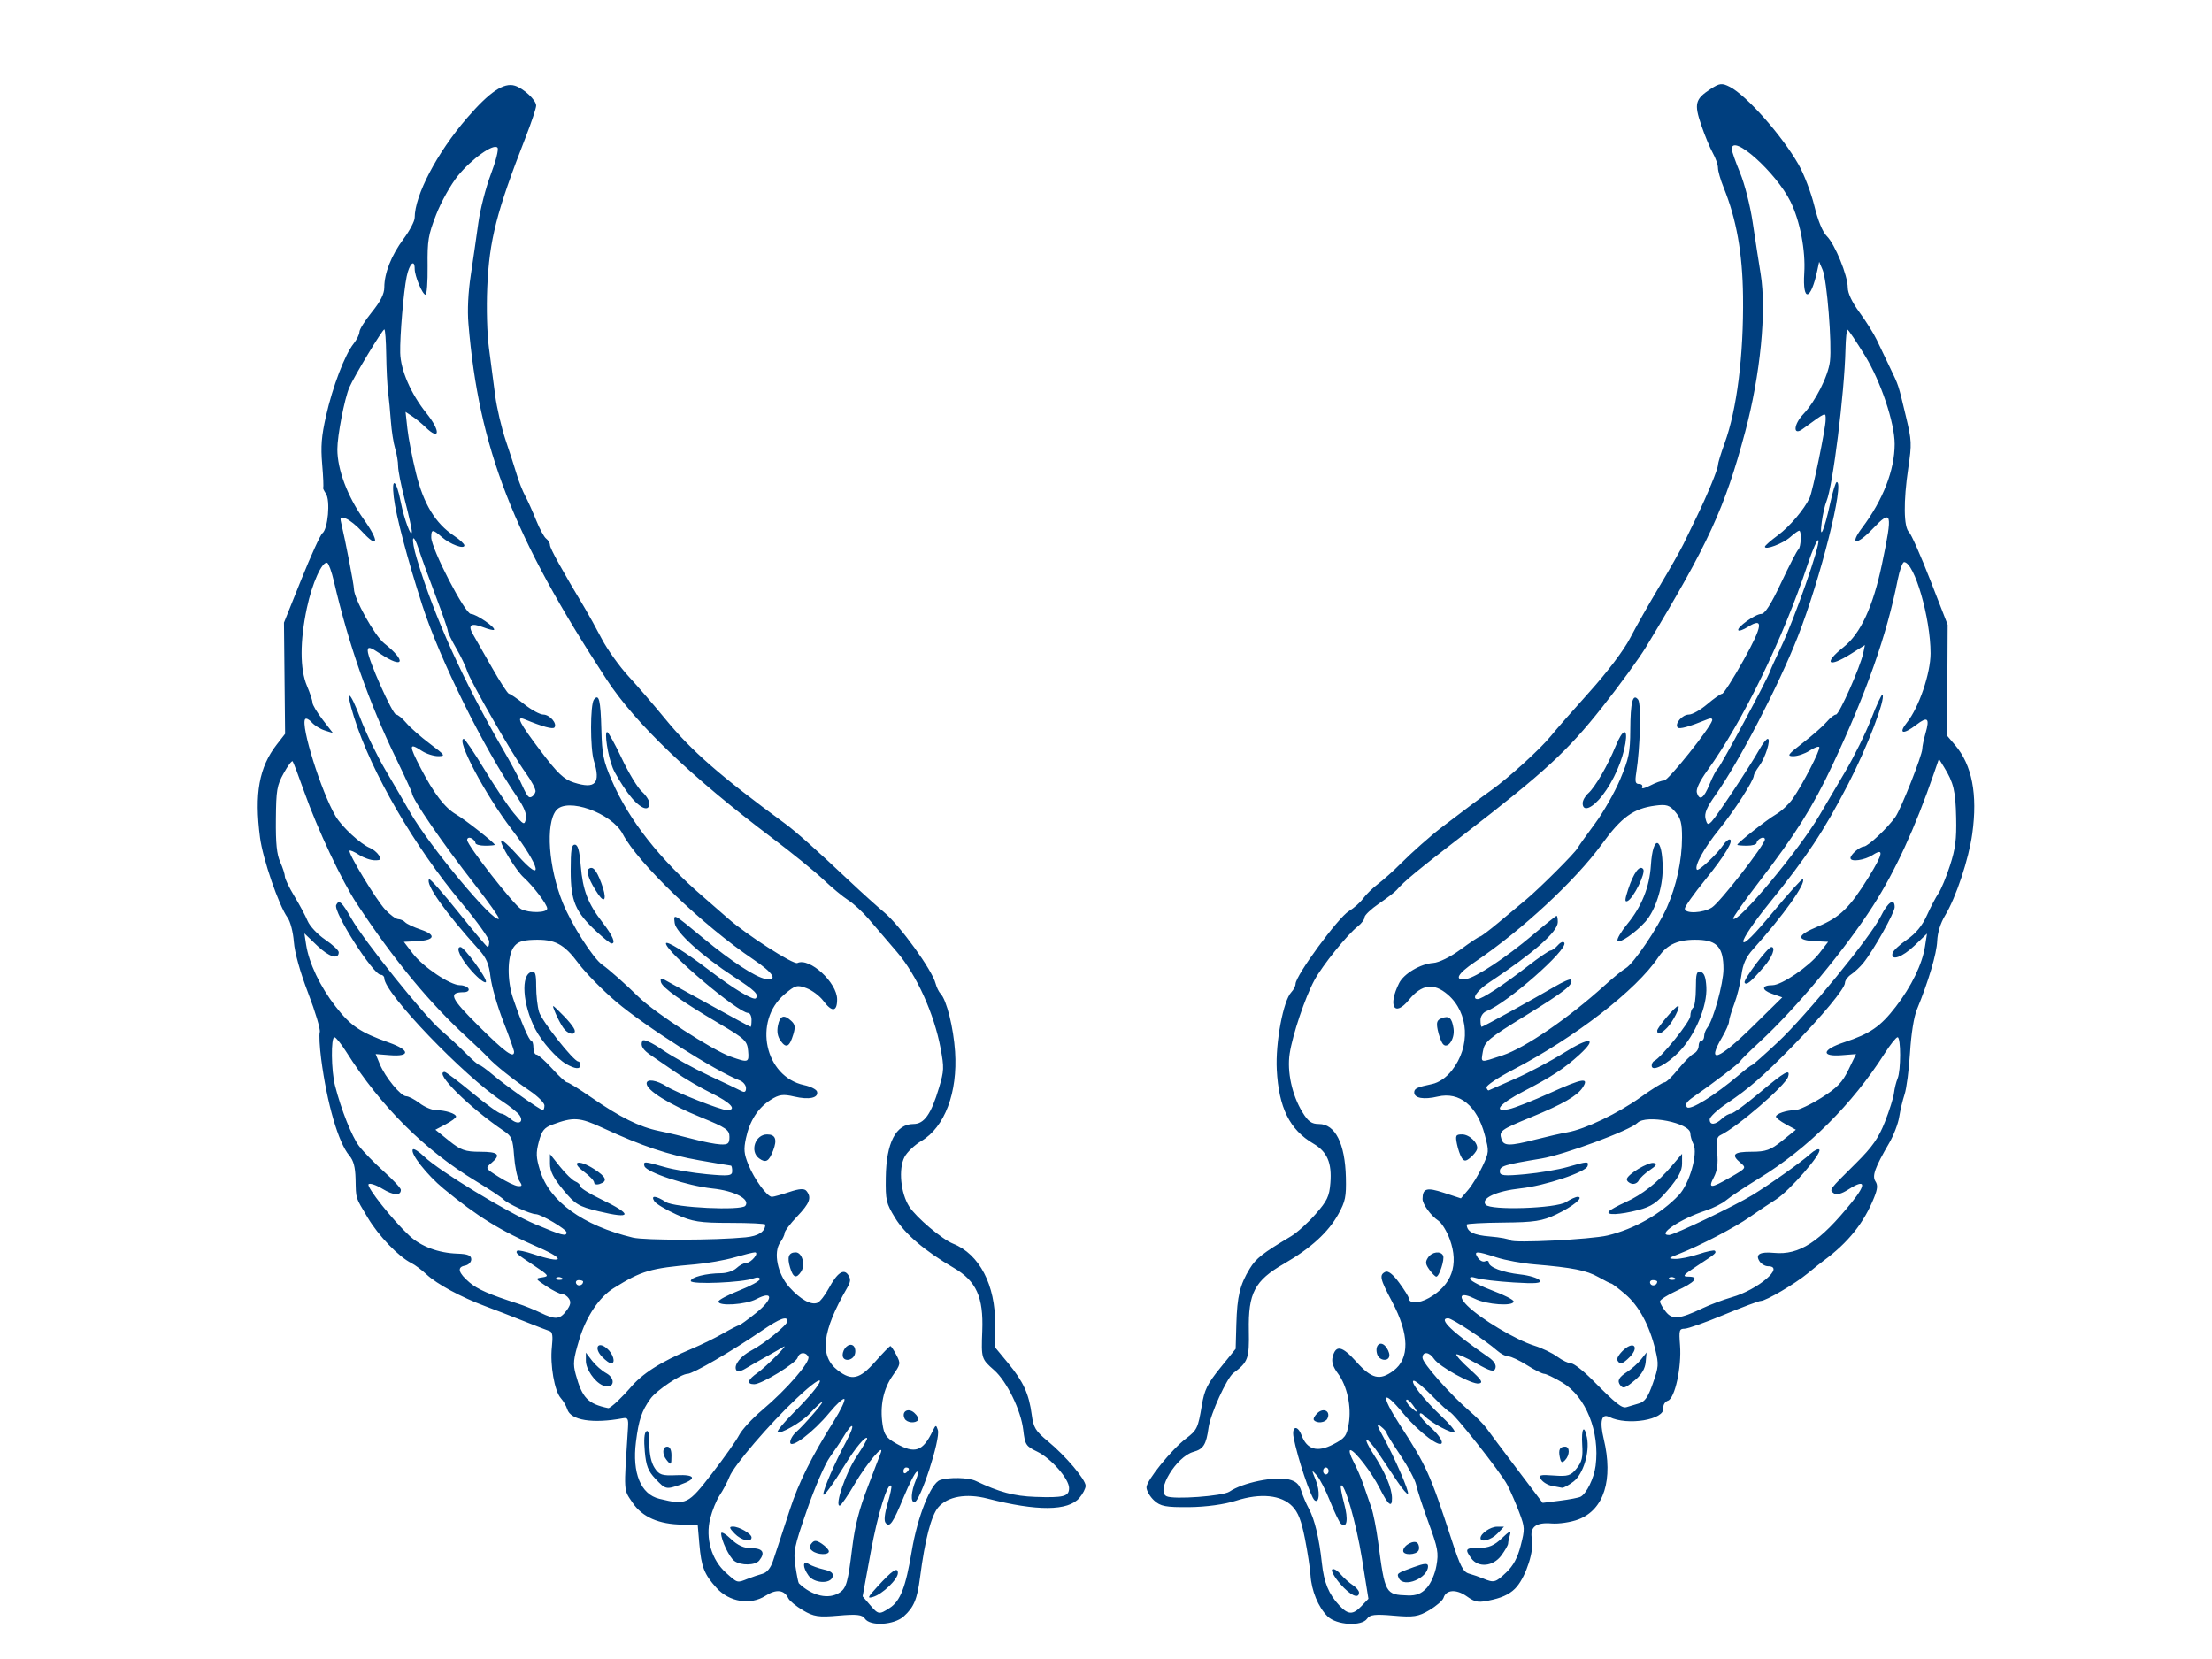 <?xml version="1.0"?><svg width="640" height="480" xmlns="http://www.w3.org/2000/svg">
 <title>AngelWings</title>
 <g>
  <title>Layer 1</title>
  <path fill="#003f7f" id="path2206" d="m250.236,468.315c-0.758,-1.147 -2.357,-1.328 -7.631,-0.86c-5.751,0.51 -7.169,0.298 -10.273,-1.535c-1.981,-1.17 -3.894,-2.737 -4.251,-3.482c-1.191,-2.483 -3.472,-2.734 -6.602,-0.727c-4.36,2.795 -10.456,1.815 -14.165,-2.277c-3.567,-3.936 -4.403,-6.077 -4.972,-12.731l-0.475,-5.547l-4.394,-0.044c-6.856,-0.068 -11.679,-2.191 -14.478,-6.374c-2.622,-3.918 -2.539,-2.529 -1.296,-21.692c0.162,-2.506 -0.073,-2.962 -1.403,-2.714c-8.821,1.646 -15.197,0.618 -16.18,-2.609c-0.286,-0.937 -1.125,-2.382 -1.866,-3.21c-1.822,-2.037 -3.139,-9.593 -2.578,-14.789c0.339,-3.138 0.171,-4.34 -0.643,-4.598c-0.606,-0.193 -3.978,-1.497 -7.493,-2.898c-3.515,-1.402 -8.548,-3.349 -11.185,-4.327c-6.864,-2.546 -13.976,-6.392 -16.922,-9.153c-1.398,-1.31 -3.375,-2.792 -4.394,-3.295c-3.678,-1.815 -9.52,-7.892 -12.644,-13.154c-3.679,-6.196 -3.364,-5.189 -3.515,-11.251c-0.085,-3.408 -0.595,-5.295 -1.817,-6.726c-3.146,-3.683 -6.467,-15.104 -8.139,-27.991c-0.451,-3.479 -0.63,-6.952 -0.396,-7.717c0.234,-0.765 -1.272,-5.824 -3.346,-11.242c-2.36,-6.166 -3.915,-11.729 -4.156,-14.87c-0.219,-2.855 -1.011,-5.886 -1.835,-7.028c-2.523,-3.494 -7.152,-16.961 -7.959,-23.152c-1.653,-12.685 -0.279,-20.317 4.842,-26.899l2.416,-3.105l-0.163,-16.087l-0.163,-16.087l5.044,-12.549c2.774,-6.902 5.51,-12.895 6.08,-13.318c1.6,-1.189 2.338,-9.448 1.022,-11.44c-0.6,-0.908 -0.962,-1.694 -0.806,-1.748c0.157,-0.053 0.031,-3.071 -0.279,-6.707c-0.448,-5.256 -0.219,-8.135 1.116,-14.055c1.909,-8.46 5.423,-17.676 7.95,-20.853c0.942,-1.184 1.712,-2.735 1.712,-3.449c0,-0.713 1.618,-3.292 3.595,-5.731c2.482,-3.061 3.595,-5.263 3.595,-7.113c0,-4.162 2.03,-9.29 5.561,-14.048c1.775,-2.392 3.227,-5.15 3.227,-6.129c0,-6.491 6.458,-18.8 15.14,-28.858c6.529,-7.563 10.652,-10.346 13.852,-9.349c2.548,0.794 6.16,4.169 6.16,5.757c0,0.748 -1.382,4.896 -3.071,9.217c-8.39,21.465 -10.497,29.715 -11.082,43.377c-0.262,6.113 -0.058,13.375 0.493,17.568c0.517,3.931 1.324,10.084 1.795,13.673c0.471,3.589 1.847,9.462 3.059,13.051c1.212,3.589 2.673,8.106 3.247,10.039c0.574,1.932 1.653,4.643 2.398,6.023c0.745,1.38 2.167,4.543 3.16,7.027c0.993,2.485 2.299,4.879 2.9,5.32c0.602,0.441 1.094,1.285 1.094,1.875c0,0.926 3.545,7.332 10.189,18.413c0.99,1.651 3.147,5.566 4.793,8.698c1.646,3.133 5.15,8.034 7.787,10.892c2.636,2.858 7.4,8.385 10.587,12.281c7.537,9.217 15.984,16.597 34.635,30.259c3.18,2.33 8.987,7.505 18.69,16.656c3.515,3.315 8.009,7.371 9.987,9.012c4.567,3.791 13.906,16.708 14.901,20.608c0.281,1.102 0.946,2.458 1.478,3.012c1.71,1.781 3.702,9.77 4.164,16.705c0.791,11.849 -2.995,21.864 -9.779,25.871c-1.941,1.147 -4.125,3.226 -4.852,4.622c-1.796,3.446 -1.123,10.479 1.374,14.352c2.047,3.175 9.472,9.452 12.703,10.74c7.601,3.029 12.255,11.965 12.141,23.306l-0.067,6.613l3.826,4.634c4.414,5.346 6.036,8.886 6.833,14.912c0.497,3.755 1.086,4.723 4.688,7.697c5.126,4.233 10.91,11.067 10.91,12.889c0,0.755 -0.809,2.321 -1.797,3.482c-3.268,3.838 -12.209,3.906 -26.614,0.204c-6.132,-1.576 -11.528,-0.621 -14.222,2.516c-2.049,2.386 -3.864,9.356 -5.27,20.238c-0.827,6.398 -1.794,8.71 -4.747,11.352c-2.808,2.512 -9.726,2.898 -11.226,0.626zm7.18,-3.083c3.087,-2.006 4.641,-6.015 6.384,-16.465c1.664,-9.976 5.512,-19.636 8.181,-20.535c2.641,-0.889 8.238,-0.755 10.337,0.248c6.767,3.235 11.083,4.393 17.189,4.61c8.255,0.294 9.811,-0.109 9.811,-2.545c0,-2.67 -5.209,-8.616 -9.242,-10.552c-3.247,-1.559 -3.506,-1.964 -4.018,-6.314c-0.663,-5.632 -4.773,-14.049 -8.427,-17.258c-3.708,-3.257 -3.734,-3.345 -3.429,-11.362c0.373,-9.785 -1.721,-14.415 -8.237,-18.217c-8.349,-4.871 -14.143,-9.806 -16.977,-14.459c-2.622,-4.304 -2.791,-5.035 -2.702,-11.703c0.133,-10.047 2.936,-15.475 7.989,-15.475c3.128,0 5.133,-2.84 7.414,-10.501c1.462,-4.911 1.497,-5.774 0.46,-11.361c-1.86,-10.017 -6.961,-21.297 -12.605,-27.873c-2.723,-3.173 -6.389,-7.453 -8.146,-9.512c-1.758,-2.059 -4.454,-4.544 -5.992,-5.523c-1.538,-0.979 -4.773,-3.66 -7.19,-5.958c-2.417,-2.298 -9.067,-7.701 -14.78,-12.009c-23.422,-17.66 -39.634,-33.175 -47.934,-45.873c-27.061,-41.399 -36.965,-66.907 -39.968,-102.938c-0.328,-3.933 -0.083,-9.032 0.676,-14.054c0.655,-4.335 1.637,-11.123 2.183,-15.085c0.546,-3.962 2.17,-10.287 3.609,-14.055c1.439,-3.768 2.316,-7.241 1.95,-7.718c-1.054,-1.371 -7.519,3.218 -11.527,8.184c-2.01,2.491 -4.812,7.51 -6.226,11.155c-2.301,5.93 -2.561,7.495 -2.479,14.908c0.05,4.555 -0.222,8.282 -0.605,8.282c-0.874,0 -3.135,-5.393 -3.135,-7.479c0,-2.994 -1.543,-1.522 -2.316,2.209c-0.894,4.318 -1.991,17.26 -1.872,22.091c0.123,5.026 3.1,11.875 7.583,17.447c4.173,5.187 3.957,8.174 -0.292,4.031c-1.048,-1.022 -2.769,-2.43 -3.824,-3.129l-1.919,-1.27l0.532,4.882c0.293,2.685 1.421,8.497 2.506,12.917c2.17,8.834 5.604,14.474 10.991,18.051c1.644,1.092 2.989,2.343 2.989,2.78c0,1.214 -4.13,-0.309 -6.514,-2.402c-2.662,-2.337 -3.072,-2.329 -3.072,0.061c0,3.301 9.774,22.171 11.483,22.171c1.51,0 7.227,3.929 6.693,4.599c-0.155,0.195 -1.612,-0.158 -3.237,-0.785c-3.449,-1.33 -4.426,-0.627 -2.868,2.067c0.611,1.056 3.064,5.36 5.451,9.564c2.387,4.204 4.622,7.644 4.965,7.644c0.343,0 2.325,1.355 4.404,3.012c2.079,1.656 4.564,3.012 5.522,3.012c1.864,0 4.12,2.613 3.226,3.737c-0.465,0.584 -3.435,-0.235 -8.677,-2.392c-2.525,-1.039 -1.457,1.055 4.678,9.172c4.944,6.54 6.715,8.218 9.669,9.161c6.199,1.978 7.778,0.244 5.748,-6.311c-1.101,-3.555 -1.086,-16.323 0.021,-17.714c1.442,-1.812 1.918,0.106 2.141,8.616c0.19,7.283 0.554,9.065 3.024,14.805c4.909,11.409 13.929,22.885 26.447,33.652c2.197,1.89 5.432,4.709 7.19,6.265c5.305,4.696 18.91,13.438 20.054,12.887c3.496,-1.686 11.502,5.641 11.502,10.526c0,3.637 -1.477,3.784 -4.007,0.4c-1.039,-1.39 -3.225,-3.029 -4.857,-3.644c-2.709,-1.02 -3.264,-0.865 -6.367,1.774c-9.16,7.79 -5.702,23.835 5.662,26.273c1.898,0.407 3.589,1.261 3.758,1.896c0.483,1.82 -2.317,2.424 -6.588,1.421c-3.248,-0.763 -4.428,-0.596 -6.87,0.97c-3.656,2.344 -6.039,6.056 -7.117,11.089c-0.689,3.214 -0.569,4.498 0.716,7.662c1.717,4.23 5.436,9.303 6.806,9.284c0.489,-0.006 2.746,-0.633 5.015,-1.392c2.969,-0.993 4.368,-1.075 4.993,-0.289c1.534,1.928 0.946,3.52 -2.727,7.377c-1.977,2.077 -3.595,4.21 -3.595,4.74c0,0.529 -0.575,1.761 -1.277,2.736c-2.075,2.881 -0.795,9.199 2.63,12.978c3.246,3.581 6.283,5.264 8.139,4.508c0.711,-0.289 2.161,-2.132 3.222,-4.094c2.49,-4.605 4.372,-5.913 5.673,-3.943c0.785,1.189 0.721,1.934 -0.324,3.743c-7.297,12.636 -8.087,19.716 -2.664,23.87c4.02,3.08 6.296,2.546 10.795,-2.537c2.199,-2.485 4.174,-4.517 4.388,-4.517c0.215,0 0.991,1.153 1.726,2.563c1.296,2.485 1.264,2.667 -1.067,6.001c-2.701,3.865 -3.718,8.773 -2.923,14.1c0.445,2.981 1.104,3.913 3.884,5.499c5.494,3.134 7.782,2.349 10.658,-3.656c0.842,-1.758 0.966,-1.776 1.468,-0.212c0.821,2.552 -5.15,20.88 -6.803,20.88c-1.141,0 -0.941,-3.098 0.41,-6.352c0.727,-1.753 0.835,-2.695 0.283,-2.463c-0.492,0.206 -2.193,3.512 -3.779,7.345c-3.15,7.611 -4.069,8.915 -5.243,7.44c-0.501,-0.629 -0.288,-2.625 0.6,-5.637c0.756,-2.565 1.233,-4.843 1.059,-5.061c-1.018,-1.279 -3.892,7.969 -5.936,19.103l-2.363,12.869l2.094,2.44c2.464,2.871 2.674,2.904 5.732,0.917zm-3.621,-6.102c4.426,-4.842 5.992,-5.889 5.992,-4.007c0,1.826 -4.465,6.123 -7.19,6.919c-1.745,0.51 -1.593,0.141 1.198,-2.912zm7.946,-48.681c-1.005,-2.043 0.987,-3.263 2.767,-1.696c0.913,0.803 1.422,1.759 1.133,2.124c-0.832,1.045 -3.308,0.773 -3.9,-0.428zm-17.932,-18.362c0,-1.975 1.872,-3.66 3.05,-2.746c0.55,0.427 0.769,1.531 0.487,2.453c-0.615,2.014 -3.537,2.257 -3.537,0.293zm-15.204,-25.304c-0.93,-3.073 -0.434,-4.434 1.616,-4.434c1.856,0 2.873,3.602 1.573,5.57c-1.4,2.12 -2.301,1.799 -3.189,-1.136zm-8.963,-31.621c-2.781,-2.031 -1.147,-6.945 2.31,-6.945c2.431,0 2.976,1.478 1.73,4.691c-1.222,3.151 -2.123,3.654 -4.04,2.254zm6.26,-33.956c-0.916,-1.271 -1.177,-2.703 -0.819,-4.494c0.579,-2.897 1.717,-3.295 3.841,-1.343c1.125,1.033 1.242,1.8 0.601,3.918c-1.093,3.612 -2.042,4.114 -3.623,1.919zm-44.238,-71.758c-1.776,-2.422 -3.751,-5.697 -4.389,-7.278c-1.413,-3.505 -2.485,-10.416 -1.609,-10.376c0.349,0.016 2.253,3.45 4.23,7.633c1.977,4.182 4.584,8.492 5.792,9.577c1.208,1.085 2.197,2.62 2.197,3.41c0,2.818 -3.043,1.368 -6.222,-2.965zm61.304,231.311c1.924,-1.294 2.39,-2.978 3.62,-13.079c0.753,-6.183 1.998,-11.022 4.523,-17.569c1.916,-4.969 3.615,-9.419 3.776,-9.888c0.963,-2.803 -4.276,3.446 -7.468,8.91c-2.089,3.574 -4.097,6.499 -4.464,6.499c-1.513,0 1.785,-9.604 4.884,-14.221c1.834,-2.733 3.206,-5.13 3.048,-5.327c-0.501,-0.624 -3.391,2.833 -6.271,7.501c-3.735,6.054 -6.399,9.69 -6.399,8.734c0,-1.448 3.358,-9.188 6.62,-15.26c2.866,-5.333 2.027,-6.164 -1.012,-1.004c-0.65,1.104 -2.331,3.606 -3.735,5.56c-1.404,1.954 -4.372,8.804 -6.595,15.221c-3.746,10.81 -3.992,12.01 -3.352,16.32c0.38,2.559 0.825,4.782 0.988,4.939c3.815,3.692 8.678,4.786 11.838,2.66zm-9.022,-4.876c-1.798,-2.496 -1.751,-4.537 0.076,-3.351c0.769,0.499 2.73,1.209 4.357,1.578c2.151,0.488 2.837,1.073 2.511,2.14c-0.645,2.111 -5.338,1.863 -6.944,-0.367zm1.081,-7.173c-0.938,-0.746 -0.984,-1.207 -0.216,-2.173c0.769,-0.966 1.403,-0.939 2.989,0.127c1.107,0.745 2.013,1.73 2.013,2.189c0,1.13 -3.309,1.031 -4.787,-0.143zm-18.701,8.088c1.274,-0.507 3.215,-1.166 4.314,-1.467c1.301,-0.355 2.368,-1.696 3.063,-3.848c0.586,-1.816 1.376,-4.206 1.755,-5.31c0.379,-1.104 1.784,-5.396 3.121,-9.537c2.446,-7.575 6.257,-15.224 12.746,-25.575c1.929,-3.079 3.27,-5.897 2.977,-6.264c-0.292,-0.367 -2.23,1.394 -4.307,3.915c-4.716,5.722 -11.366,10.729 -11.366,8.559c0,-0.817 0.809,-2.174 1.798,-3.015c0.989,-0.841 3.416,-3.436 5.393,-5.768c3.486,-4.111 2.449,-3.748 -1.598,0.558c-2.322,2.472 -8.607,6.067 -9.231,5.282c-0.235,-0.296 1.836,-2.801 4.602,-5.569c9.668,-9.673 10.394,-13.111 0.877,-4.151c-7.865,7.405 -18.083,19.331 -19.402,22.646c-0.625,1.571 -1.9,3.986 -2.834,5.366c-0.934,1.38 -2.172,4.414 -2.753,6.743c-1.432,5.74 0.38,11.943 4.589,15.706c3.372,3.014 3.165,2.957 6.257,1.728zm-3.875,-5.183c-1.439,-1.053 -3.795,-5.99 -3.795,-7.952c0,-0.607 1.266,0.109 2.815,1.593c1.965,1.883 3.775,2.698 5.992,2.698c3.237,0 4.029,1.265 2.218,3.541c-1.162,1.46 -5.306,1.529 -7.23,0.12zm0.088,-7.917c-1.539,-1.612 -1.636,-1.981 -0.525,-2.008c1.784,-0.044 5.43,2.064 5.43,3.14c0,1.554 -3,0.863 -4.905,-1.132zm-6.55,-17.351c3.523,-4.555 7.065,-9.568 7.874,-11.139c0.808,-1.571 3.831,-4.847 6.719,-7.279c7.014,-5.908 13.982,-13.953 13.295,-15.35c-0.754,-1.534 -2.593,-1.406 -3.087,0.215c-0.498,1.63 -10.418,7.703 -12.582,7.703c-2.309,0 -1.902,-1.317 1.034,-3.346c2.3,-1.589 9.396,-8.74 7.39,-7.446c-0.439,0.283 -2.596,1.516 -4.793,2.738c-2.197,1.222 -4.98,2.82 -6.185,3.551c-1.344,0.816 -2.373,0.955 -2.665,0.362c-0.713,-1.45 1.31,-4.019 4.456,-5.658c3.654,-1.903 10.386,-7.374 10.386,-8.441c0,-1.61 -2.202,-0.804 -7.27,2.66c-8.841,6.043 -20.057,12.562 -21.64,12.577c-1.885,0.017 -8.999,4.789 -10.711,7.185c-2.56,3.582 -3.399,6.074 -4.21,12.501c-1.135,9 1.391,15.162 6.747,16.459c7.855,1.902 8.296,1.691 15.243,-7.294zm-16.366,1.506c-2.111,-2.246 -2.683,-3.719 -3.064,-7.896c-0.303,-3.316 -0.151,-5.381 0.428,-5.832c0.613,-0.476 0.898,0.72 0.898,3.769c0,2.88 0.535,5.296 1.506,6.803c1.318,2.046 2.123,2.31 6.439,2.118c5.412,-0.241 5.888,1.051 1.013,2.752c-4.115,1.436 -4.3,1.392 -7.22,-1.714zm3.215,-5.471c-1.333,-1.675 -1.198,-3.815 0.24,-3.815c0.746,0 1.198,0.948 1.198,2.51c0,2.862 -0.116,2.966 -1.438,1.305zm70.143,2.651c0,-0.243 -0.36,-0.443 -0.799,-0.443c-0.44,0 -0.799,0.479 -0.799,1.063c0,0.585 0.36,0.784 0.799,0.443c0.439,-0.342 0.799,-0.82 0.799,-1.063zm-84.192,-19.746c1.268,-1.23 2.781,-2.813 3.363,-3.517c3.575,-4.322 8.838,-7.688 18.115,-11.583c2.637,-1.107 6.659,-3.08 8.938,-4.384c2.28,-1.304 4.364,-2.371 4.632,-2.371c0.268,0 2.494,-1.613 4.947,-3.584c4.989,-4.011 5.005,-6.583 0.025,-3.968c-3.065,1.609 -10.952,2.115 -10.952,0.702c0,-0.455 2.696,-1.89 5.992,-3.189c3.296,-1.298 5.992,-2.786 5.992,-3.306c0,-0.525 -0.798,-0.622 -1.798,-0.218c-3.015,1.219 -18.175,1.85 -18.175,0.757c0,-1.095 4.454,-2.225 8.835,-2.242c1.564,-0.006 3.541,-0.674 4.394,-1.485c0.853,-0.81 2.136,-1.488 2.851,-1.506c1.438,-0.035 3.852,-3.044 2.442,-3.044c-0.466,0 -3.116,0.657 -5.89,1.46c-2.773,0.803 -7.918,1.707 -11.434,2.011c-12.914,1.112 -15.367,1.83 -23.506,6.875c-4.199,2.602 -7.975,8.24 -9.961,14.87c-1.73,5.775 -1.859,7.043 -1.024,10.092c1.867,6.824 3.512,8.53 9.419,9.765c0.27,0.057 1.529,-0.904 2.796,-2.134zm-4.486,-4.499c-2.326,-1.06 -4.793,-4.685 -4.793,-7.043l0,-2.386l1.798,2.34c0.989,1.287 2.814,2.898 4.057,3.58c3.125,1.714 2.14,4.968 -1.061,3.509zm-0.039,-8.159c-2.484,-2.528 -1.377,-4.732 1.279,-2.546c1.891,1.557 2.695,4.391 1.245,4.391c-0.391,0 -1.527,-0.83 -2.524,-1.845zm-10.393,-13.383c1.218,-1.643 1.398,-2.506 0.732,-3.514c-0.485,-0.735 -1.392,-1.336 -2.015,-1.336c-0.623,0 -2.646,-1.009 -4.496,-2.242c-3.297,-2.198 -3.32,-2.249 -1.155,-2.578c2.037,-0.31 1.851,-0.574 -2.397,-3.4c-5.199,-3.46 -5.413,-3.648 -4.9,-4.292c0.203,-0.256 2.331,0.191 4.727,0.992c8.516,2.848 9.554,1.571 1.561,-1.919c-11.192,-4.888 -17.805,-8.97 -27.562,-17.016c-4.882,-4.026 -9.786,-10.288 -8.914,-11.383c0.265,-0.333 1.736,0.596 3.268,2.065c4.383,4.201 24.07,16.189 32.195,19.605c7.744,3.256 9.001,3.584 9.001,2.343c0,-0.903 -7.343,-5.259 -8.901,-5.279c-1.614,-0.022 -8.104,-2.988 -9.327,-4.264c-0.585,-0.61 -4.183,-2.994 -7.995,-5.298c-14.889,-8.998 -27.56,-21.637 -37.534,-37.437c-1.453,-2.301 -2.981,-4.185 -3.395,-4.185c-1.057,0 -0.941,9.668 0.167,13.983c1.803,7.024 4.84,14.671 6.937,17.469c1.171,1.563 4.376,4.861 7.122,7.329c2.746,2.468 4.993,4.879 4.993,5.357c0,1.792 -2.105,1.671 -5.375,-0.308c-1.858,-1.125 -3.647,-1.707 -3.976,-1.294c-0.632,0.794 6.986,10.393 11.802,14.872c3.376,3.139 8.409,5.02 13.926,5.203c2.971,0.099 3.994,0.518 3.994,1.639c0,0.828 -0.83,1.653 -1.844,1.834c-2.361,0.421 -1.9,2.112 1.321,4.855c2.349,2 5.737,3.48 14.104,6.162c1.758,0.563 4.634,1.723 6.391,2.576c4.338,2.106 5.653,2.012 7.544,-0.538l0,0zm4.839,-8.423c0,-0.243 -0.56,-0.443 -1.245,-0.443c-0.685,0 -1.02,0.459 -0.744,1.02c0.456,0.927 1.989,0.482 1.989,-0.578zm-6.241,-1.129c-0.577,-0.29 -1.266,-0.254 -1.531,0.08c-0.265,0.333 0.206,0.571 1.049,0.527c0.931,-0.048 1.12,-0.286 0.483,-0.607zm53.27,-11.697c3.697,-0.368 5.636,-1.623 5.686,-3.679c0.007,-0.276 -4.571,-0.501 -10.174,-0.501c-8.801,0 -10.924,-0.335 -15.613,-2.46c-2.986,-1.353 -5.815,-3.047 -6.289,-3.765c-1.196,-1.81 0.379,-1.716 3.328,0.201c2.498,1.623 21.814,2.542 22.963,1.093c1.517,-1.913 -3.089,-4.341 -9.529,-5.02c-7.274,-0.768 -19.184,-4.699 -19.659,-6.489c-0.376,-1.419 -0.024,-1.403 5.826,0.282c2.636,0.759 8.118,1.69 12.183,2.068c6.424,0.598 7.39,0.482 7.39,-0.893c0,-0.87 -0.168,-1.581 -0.372,-1.581c-0.205,0 -4.308,-0.69 -9.119,-1.533c-9.055,-1.587 -16.492,-4.082 -27.921,-9.364c-6.775,-3.132 -8.48,-3.245 -14.62,-0.976c-2.361,0.873 -3.088,1.789 -3.914,4.933c-0.869,3.308 -0.818,4.505 0.355,8.365c2.713,8.928 12.369,15.907 26.83,19.394c3.485,0.84 23.945,0.794 32.649,-0.074zm-42.604,-7.549c-5.748,-1.402 -6.729,-1.998 -10.186,-6.185c-2.811,-3.405 -3.826,-5.393 -3.826,-7.495l0,-2.862l2.912,3.659c1.602,2.013 3.579,3.926 4.394,4.251c0.815,0.325 1.482,0.972 1.482,1.438c0,0.467 2.606,2.098 5.792,3.628c9.524,4.571 9.301,5.974 -0.568,3.566zm-1.229,-8.305c0,-0.519 -1.344,-1.94 -2.986,-3.157c-4.002,-2.967 -1.52,-3.619 2.925,-0.769c3.598,2.307 4.073,3.552 1.658,4.345c-0.879,0.289 -1.598,0.101 -1.598,-0.419zm-21.672,-0.528c-0.603,-0.913 -1.276,-4.137 -1.496,-7.164c-0.352,-4.854 -0.683,-5.697 -2.796,-7.126c-10.266,-6.943 -20.568,-17.178 -17.29,-17.178c0.377,0 3.965,2.71 7.973,6.024c4.008,3.313 7.755,6.024 8.325,6.024c0.57,0 1.836,0.703 2.813,1.564c2.068,1.82 3.953,1.027 2.562,-1.079c-0.488,-0.739 -2.753,-2.568 -5.032,-4.064c-11.06,-7.26 -34.103,-31.298 -34.103,-35.575c0,-0.551 -0.466,-1.001 -1.036,-1.001c-2.173,0 -13.826,-18.286 -12.88,-20.21c0.804,-1.636 1.661,-0.873 4.373,3.897c3.713,6.528 21.124,28.238 25.966,32.377c2.171,1.856 5.423,4.873 7.226,6.706c1.803,1.832 3.536,3.331 3.851,3.331c0.315,0 2.075,1.275 3.912,2.833c3.691,3.132 13.715,10.217 14.454,10.217c0.258,0 0.469,-0.606 0.469,-1.346c0,-0.741 -1.887,-2.633 -4.194,-4.206c-5.143,-3.507 -10.055,-7.431 -12.183,-9.733c-0.879,-0.951 -3.467,-3.434 -5.751,-5.519c-11.034,-10.07 -21.315,-22.512 -32.164,-38.927c-4.288,-6.487 -11.391,-21.594 -15.173,-32.267c-1.638,-4.622 -3.162,-8.635 -3.387,-8.917c-0.225,-0.283 -1.389,1.264 -2.588,3.436c-1.97,3.573 -2.187,4.845 -2.263,13.32c-0.064,7.059 0.246,10.113 1.256,12.382c0.738,1.656 1.343,3.542 1.346,4.189c0.003,0.648 1.232,3.198 2.731,5.666c1.499,2.468 3.235,5.709 3.857,7.2c0.622,1.492 2.9,3.913 5.063,5.381c2.163,1.467 3.932,3.112 3.932,3.655c0,2.249 -2.808,1.387 -6.256,-1.921l-3.68,-3.53l0.495,3.232c0.822,5.368 4.053,12.163 8.513,17.902c4.401,5.665 7.144,7.518 15.531,10.49c6.026,2.136 6.158,4.091 0.243,3.623l-4.165,-0.329l1.193,2.9c1.572,3.82 6.079,9.302 7.652,9.307c0.686,0.002 2.423,0.906 3.862,2.008c1.439,1.102 3.596,2.011 4.793,2.018c2.696,0.017 5.774,1.009 5.769,1.86c-0.002,0.35 -1.35,1.347 -2.996,2.217l-2.992,1.58l3.951,3.188c3.37,2.72 4.692,3.188 8.988,3.188c5.344,0 6.157,0.822 3.239,3.273c-1.781,1.497 -1.761,1.534 2.197,4.032c2.197,1.387 4.668,2.57 5.49,2.628c1.303,0.092 1.354,-0.108 0.399,-1.554l0,0zm60.818,-12.683c0,-2.026 -0.964,-2.689 -8.189,-5.635c-9.33,-3.805 -15.778,-7.815 -15.778,-9.815c0,-1.433 2.923,-0.994 5.825,0.877c2.655,1.712 15.685,6.831 17.386,6.831c3.124,0 1.149,-2.16 -4.502,-4.922c-3.086,-1.509 -7.75,-4.236 -10.363,-6.06c-2.613,-1.824 -5.733,-3.968 -6.932,-4.763c-2.545,-1.689 -3.299,-2.936 -2.616,-4.325c0.288,-0.585 2.702,0.513 5.839,2.653c2.942,2.008 8.944,5.332 13.338,7.385c4.393,2.054 8.618,4.071 9.387,4.481c0.984,0.525 1.398,0.288 1.398,-0.799c0,-0.851 -0.809,-1.852 -1.797,-2.227c-6.911,-2.619 -27.429,-15.683 -35.757,-22.767c-3.968,-3.375 -8.877,-8.369 -10.909,-11.099c-4.227,-5.679 -6.855,-7.054 -13.051,-6.832c-3.364,0.12 -4.722,0.646 -5.792,2.24c-1.777,2.647 -1.829,9.554 -0.111,14.625c2.353,6.944 4.663,12.332 5.287,12.332c0.339,0 0.616,0.903 0.616,2.008c0,1.104 0.394,2.008 0.876,2.008c0.482,0 2.51,1.807 4.506,4.016c1.997,2.208 3.956,4.015 4.354,4.015c0.398,0 3.493,1.916 6.878,4.258c8.462,5.855 14.09,8.651 19.735,9.804c2.637,0.539 7.13,1.607 9.986,2.374c2.856,0.767 6.361,1.449 7.789,1.515c2.2,0.101 2.596,-0.231 2.596,-2.177l0,0zm-47.248,-21.089c-2.71,-1.553 -7.068,-6.473 -8.93,-10.08c-3.684,-7.139 -4.251,-15.785 -1.086,-16.552c1.095,-0.265 1.341,0.506 1.341,4.201c0,2.489 0.374,5.797 0.831,7.352c0.774,2.632 10.021,14.326 11.352,14.357c0.33,0.008 0.599,0.465 0.599,1.017c0,1.312 -1.488,1.205 -4.108,-0.296zm-0.859,-10.496c-0.671,-0.966 -1.684,-2.886 -2.252,-4.267c-0.981,-2.386 -0.957,-2.438 0.497,-1.052c3.057,2.916 5.124,5.435 5.124,6.246c0,1.465 -2.111,0.884 -3.369,-0.928zm53.506,6.68c-0.26,-2.858 -0.919,-3.483 -8.233,-7.801c-11.152,-6.584 -16.575,-10.441 -16.996,-12.09c-0.23,-0.905 0.038,-1.203 0.747,-0.826c0.609,0.324 6.473,3.558 13.031,7.187c6.558,3.629 12.04,6.598 12.183,6.598c0.143,0 0.26,-0.903 0.26,-2.008c0,-1.104 -0.45,-2.013 -0.999,-2.019c-2.892,-0.031 -23.767,-17.684 -23.767,-20.098c0,-0.99 5.666,2.505 12.383,7.639c7.202,5.504 13.013,9.001 13.643,8.209c0.885,-1.112 -0.22,-2.196 -6.257,-6.135c-9.362,-6.107 -16.933,-12.97 -17.24,-15.627c-0.325,-2.808 -0.59,-2.948 8.256,4.362c8.186,6.765 15.165,11.337 18.021,11.804c3.733,0.611 2.299,-1.712 -3.45,-5.585c-14.682,-9.894 -33.465,-27.922 -37.848,-36.328c-3.196,-6.13 -16.178,-10.728 -19.281,-6.829c-3.095,3.889 -2.202,16.513 1.884,26.646c2.583,6.406 8.852,16.229 11.515,18.043c1.752,1.193 6.793,5.658 10.394,9.206c4.723,4.652 21.341,15.435 26.755,17.359c5.079,1.806 5.311,1.726 4.999,-1.709zm-43.844,-34.481c-6.132,-5.655 -7.491,-8.853 -7.491,-17.626c0,-6.024 0.24,-7.53 1.198,-7.53c0.876,0 1.334,1.621 1.703,6.024c0.601,7.178 2.048,10.957 6.308,16.473c2.981,3.859 3.948,6.147 2.575,6.09c-0.33,-0.014 -2.261,-1.558 -4.293,-3.431zm0.482,-10.79c-2.524,-3.699 -3.641,-6.669 -2.764,-7.351c1.173,-0.911 2.195,0.223 3.634,4.033c1.667,4.414 1.17,6.308 -0.87,3.318zm-24.351,45.569c0,-0.44 -1.403,-4.398 -3.118,-8.794c-1.715,-4.396 -3.378,-10.176 -3.697,-12.844c-0.456,-3.817 -1.188,-5.525 -3.438,-8.021c-9.786,-10.853 -15.459,-18.881 -14.339,-20.289c0.227,-0.285 4.037,4.015 8.468,9.555c4.431,5.54 8.253,10.073 8.494,10.073c0.241,0 0.438,-0.72 0.438,-1.599c0,-0.88 -3.546,-5.837 -7.88,-11.015c-13.835,-16.531 -26.201,-37.873 -31.247,-53.93c-2.662,-8.47 -1.381,-8.174 1.876,0.434c1.536,4.06 4.791,10.771 7.232,14.912c2.441,4.141 5.598,9.562 7.015,12.047c5.66,9.925 24.527,32.553 25.804,30.948c0.206,-0.259 -2.953,-4.73 -7.02,-9.937c-9.278,-11.876 -18.15,-24.8 -18.15,-26.438c0,-0.289 -2.033,-4.72 -4.519,-9.847c-7.953,-16.405 -13.743,-32.898 -18.059,-51.436c-0.636,-2.734 -1.497,-5.113 -1.912,-5.287c-1.449,-0.607 -4.375,5.872 -5.896,13.056c-2.038,9.625 -2.028,17.72 0.027,22.539c0.879,2.06 1.598,4.248 1.598,4.862c0,0.614 1.331,2.838 2.958,4.943l2.958,3.828l-2.359,-0.74c-1.297,-0.407 -2.99,-1.455 -3.762,-2.329c-0.772,-0.874 -1.631,-1.303 -1.909,-0.953c-1.396,1.754 4.618,20.962 8.792,28.079c1.808,3.082 7.263,8.123 9.951,9.195c0.88,0.351 2.037,1.298 2.569,2.105c0.809,1.225 0.616,1.467 -1.166,1.467c-1.174,0 -3.229,-0.711 -4.566,-1.58c-1.337,-0.869 -2.568,-1.408 -2.736,-1.197c-0.525,0.66 7.66,14.19 10.309,17.042c1.39,1.496 3.084,2.738 3.765,2.76c0.681,0.023 1.58,0.426 1.997,0.896c0.417,0.471 2.486,1.44 4.597,2.154c4.574,1.546 3.975,3.079 -1.303,3.335l-3.662,0.179l2.56,3.354c2.994,3.922 10.836,9.196 13.675,9.196c1.085,0 2.195,0.451 2.467,1.004c0.274,0.557 -0.327,1.011 -1.351,1.019c-4.61,0.038 -3.898,1.657 4.317,9.817c7.615,7.563 10.215,9.456 10.215,7.437l0,0l0,0zm-12.203,-23.303c-3.257,-3.603 -4.86,-7.017 -3.295,-7.017c1.06,0 7.654,8.992 7.373,10.053c-0.167,0.629 -1.993,-0.731 -4.077,-3.036zm21.79,-18.16c0,-1.159 -4.05,-6.506 -6.806,-8.988c-2.228,-2.005 -7.072,-9.948 -6.503,-10.662c0.255,-0.321 2.315,1.507 4.577,4.062c7.972,9.006 6.823,3.61 -1.567,-7.359c-7.631,-9.978 -16.187,-26.143 -13.837,-26.143c0.324,0 2.991,3.953 5.926,8.784c2.935,4.832 6.746,10.511 8.47,12.62c2.883,3.53 3.167,3.672 3.56,1.784c0.294,-1.415 -0.484,-3.386 -2.507,-6.346c-9.743,-14.259 -22.403,-39.843 -27.457,-55.492c-4.257,-13.178 -7.611,-25.875 -8.25,-31.234c-0.734,-6.148 0.757,-5.14 2.019,1.365c0.946,4.877 3.15,10.775 3.201,8.567c0.016,-0.673 -0.87,-4.684 -1.969,-8.912c-1.098,-4.229 -1.997,-8.731 -1.997,-10.005c0,-1.274 -0.389,-3.588 -0.864,-5.142c-0.475,-1.554 -1.026,-5.085 -1.225,-7.846c-0.199,-2.761 -0.563,-6.601 -0.811,-8.533c-0.247,-1.932 -0.492,-6.789 -0.544,-10.792c-0.052,-4.003 -0.297,-7.278 -0.543,-7.278c-0.555,0 -8.824,13.716 -10.141,16.821c-1.397,3.293 -3.448,13.913 -3.448,17.857c0,5.874 2.938,13.668 7.647,20.285c4.659,6.548 4.252,8.748 -0.628,3.398c-1.443,-1.582 -3.469,-3.208 -4.501,-3.613c-1.577,-0.619 -1.806,-0.44 -1.435,1.119c1.266,5.322 3.711,17.979 3.711,19.211c0,2.787 5.997,13.56 8.776,15.764c6.52,5.172 5.684,7.56 -1.067,3.05c-3.066,-2.048 -3.714,-2.207 -3.714,-0.907c0,2.33 7.173,18.447 8.21,18.447c0.49,0 1.809,1.088 2.931,2.417c1.123,1.329 4.198,4.039 6.834,6.021c4.433,3.333 4.613,3.603 2.397,3.6c-1.318,-0.002 -3.426,-0.678 -4.685,-1.503c-3.825,-2.507 -3.869,-1.784 -0.308,5.077c3.739,7.205 6.929,11.367 10.157,13.252c2.691,1.571 11.213,8.277 11.213,8.824c0,0.143 -1.258,0.259 -2.796,0.259c-1.538,0 -2.796,-0.358 -2.796,-0.796c0,-0.438 -0.539,-1.056 -1.198,-1.374c-0.659,-0.318 -1.198,-0.082 -1.198,0.524c0,1.508 13.592,18.922 15.578,19.96c2.365,1.235 7.59,1.137 7.59,-0.143l-0,0zm-3.392,-33.794c0.167,-0.628 -1.111,-3.085 -2.839,-5.459c-3.865,-5.309 -16.078,-26.59 -16.995,-29.611c-0.368,-1.213 -1.764,-4.104 -3.102,-6.425c-1.338,-2.321 -2.433,-4.596 -2.433,-5.056c0,-0.46 -1.587,-5.023 -3.527,-10.139c-1.94,-5.117 -4.101,-11.067 -4.804,-13.222c-1.918,-5.886 -2.457,-3.561 -0.602,2.595c5.085,16.869 13.437,35.31 25.09,55.398c1.878,3.238 3.961,7.078 4.628,8.533c2.202,4.807 2.521,5.265 3.405,4.896c0.482,-0.202 1.012,-0.881 1.178,-1.509zm229.173,238.6c-2.691,-2.66 -4.655,-7.408 -4.94,-11.94c-0.122,-1.942 -0.847,-6.694 -1.611,-10.559c-1.037,-5.248 -1.962,-7.618 -3.652,-9.358c-3.186,-3.282 -9.204,-3.882 -16.252,-1.621c-3.405,1.092 -8.717,1.822 -13.581,1.867c-6.787,0.062 -8.316,-0.228 -10.161,-1.933c-1.194,-1.103 -2.183,-2.809 -2.197,-3.791c-0.027,-1.938 7.259,-10.948 11.393,-14.089c3.245,-2.465 3.527,-3.051 4.615,-9.59c0.753,-4.529 1.604,-6.263 5.345,-10.889l4.449,-5.502l0.202,-7.181c0.225,-8.026 1.031,-11.357 3.881,-16.034c1.803,-2.961 3.699,-4.446 11.952,-9.367c1.713,-1.022 4.893,-3.891 7.066,-6.375c3.396,-3.883 4.001,-5.153 4.308,-9.035c0.461,-5.84 -0.928,-9.056 -4.924,-11.394c-6.864,-4.016 -10.019,-10.389 -10.591,-21.39c-0.406,-7.822 1.879,-19.987 4.213,-22.42c0.664,-0.692 1.213,-1.769 1.22,-2.391c0.027,-2.427 12.325,-19.21 15.435,-21.064c1.436,-0.856 3.289,-2.497 4.115,-3.645c0.827,-1.148 2.785,-3.058 4.352,-4.245c1.567,-1.187 4.466,-3.786 6.444,-5.775c3.28,-3.3 8.674,-8.081 11.901,-10.55c6.658,-5.092 11.448,-8.677 14.463,-10.825c4.96,-3.534 14.285,-12.025 17.177,-15.638c1.318,-1.648 6.325,-7.362 11.127,-12.698c5.175,-5.751 9.97,-12.098 11.773,-15.586c1.673,-3.236 5.474,-9.946 8.447,-14.911c2.972,-4.965 6.122,-10.512 7.001,-12.326c0.878,-1.814 2.593,-5.348 3.809,-7.853c3.151,-6.487 6.177,-13.852 6.177,-15.034c0,-0.555 0.869,-3.394 1.93,-6.308c3.549,-9.743 5.523,-25.494 5.321,-42.442c-0.151,-12.579 -1.902,-22.384 -5.645,-31.604c-0.883,-2.175 -1.606,-4.694 -1.606,-5.597c0,-0.903 -0.674,-2.841 -1.499,-4.306c-0.824,-1.466 -2.324,-5.089 -3.333,-8.05c-2.121,-6.224 -1.778,-7.548 2.71,-10.475c2.598,-1.695 3.275,-1.77 5.537,-0.618c4.831,2.46 15.116,14.082 19.914,22.502c1.573,2.76 3.618,8.117 4.545,11.902c1.057,4.318 2.404,7.593 3.612,8.788c2.367,2.339 6.06,11.408 6.066,14.894c0.003,1.618 1.255,4.261 3.396,7.166c1.865,2.532 4.109,6.114 4.989,7.96c0.878,1.846 2.588,5.421 3.799,7.946c2.614,5.45 2.367,4.694 4.625,14.126c1.707,7.129 1.744,7.93 0.691,15.058c-1.415,9.581 -1.328,17.038 0.217,18.482c0.643,0.602 3.424,6.879 6.178,13.949l5.009,12.855l-0.082,16.054l-0.082,16.055l2.311,2.713c4.907,5.76 6.555,14.248 4.977,25.632c-1.026,7.402 -4.706,18.466 -7.887,23.705c-1.311,2.16 -2.164,4.937 -2.263,7.366c-0.148,3.651 -2.534,11.703 -5.866,19.797c-0.883,2.144 -1.661,7.015 -1.998,12.493c-0.304,4.939 -1.01,10.36 -1.571,12.047c-0.56,1.687 -1.267,4.648 -1.57,6.58c-0.303,1.933 -1.604,5.321 -2.891,7.529c-4.134,7.094 -5.004,9.521 -3.976,11.078c0.706,1.07 0.625,2.146 -0.347,4.595c-2.934,7.39 -7.543,13.153 -14.732,18.424c-0.727,0.532 -2.759,2.155 -4.516,3.608c-3.676,3.036 -12.092,7.973 -13.592,7.973c-0.559,0 -5.363,1.807 -10.678,4.015c-5.314,2.209 -10.422,4.016 -11.351,4.016c-1.535,0 -1.655,0.436 -1.319,4.769c0.493,6.347 -1.48,15.389 -3.503,16.054c-0.841,0.276 -1.431,1.223 -1.313,2.108c0.451,3.409 -10.406,5.22 -15.646,2.61c-2.253,-1.122 -2.845,1.206 -1.614,6.343c2.829,11.813 0.085,20.501 -7.359,23.303c-2.161,0.813 -5.648,1.335 -7.75,1.16c-4.551,-0.379 -6.356,1.07 -5.662,4.547c0.654,3.276 -1.613,10.425 -4.353,13.723c-1.51,1.819 -3.731,3.028 -6.919,3.769c-4.206,0.977 -4.998,0.877 -7.595,-0.958c-3.039,-2.146 -5.981,-1.949 -6.714,0.449c-0.232,0.76 -2.08,2.362 -4.106,3.559c-3.197,1.888 -4.567,2.098 -10.356,1.584c-5.274,-0.468 -6.873,-0.287 -7.63,0.86c-1.534,2.321 -8.874,1.908 -11.457,-0.645zm9.86,-3.034l1.962,-2.052l-1.884,-11.718c-1.657,-10.306 -5.114,-22.245 -6.086,-21.023c-0.189,0.237 0.239,2.577 0.949,5.199c1.253,4.62 0.816,7.331 -0.939,5.822c-0.455,-0.391 -1.856,-3.303 -3.115,-6.47c-1.258,-3.168 -3,-6.556 -3.87,-7.53c-1.564,-1.751 -1.567,-1.735 -0.279,1.429c1.268,3.117 1.043,6.868 -0.347,5.788c-1.142,-0.887 -4.943,-12.254 -6.071,-18.155c-0.626,-3.278 1.101,-3.777 2.289,-0.663c1.594,4.179 4.529,5.03 9.139,2.653c3.407,-1.758 3.916,-2.427 4.513,-5.935c0.847,-4.981 -0.465,-11.049 -3.169,-14.652c-1.369,-1.823 -1.841,-3.301 -1.493,-4.676c0.919,-3.638 2.712,-3.286 6.865,1.35c4.433,4.948 6.765,5.517 10.702,2.613c4.787,-3.53 4.656,-10.564 -0.371,-20.024c-3.502,-6.589 -3.755,-7.722 -1.924,-8.605c0.804,-0.388 2.219,0.731 3.991,3.155c1.51,2.065 2.747,4.046 2.749,4.401c0.01,1.691 2.879,1.689 5.872,-0.002c6.602,-3.732 8.692,-9.593 6.035,-16.927c-0.845,-2.331 -2.34,-4.773 -3.324,-5.428c-2.16,-1.438 -4.589,-4.785 -4.572,-6.299c0.034,-3.071 1.196,-3.409 6.143,-1.788l4.957,1.624l2.109,-2.477c1.161,-1.362 3.005,-4.389 4.099,-6.727c1.956,-4.178 1.968,-4.334 0.697,-9.142c-2.233,-8.447 -7.303,-12.588 -13.603,-11.109c-4.072,0.956 -6.812,0.474 -6.812,-1.197c0,-1.12 0.82,-1.505 5.136,-2.412c1.998,-0.419 4.076,-1.838 5.72,-3.903c5.513,-6.929 5,-16.707 -1.155,-21.996c-4.04,-3.471 -7.547,-2.999 -11.217,1.51c-4.214,5.177 -6.189,1.84 -2.855,-4.823c1.368,-2.734 6.206,-5.592 9.871,-5.833c1.669,-0.109 5.014,-1.758 7.924,-3.904c2.77,-2.043 5.286,-3.723 5.592,-3.734c0.306,-0.011 2.713,-1.821 5.349,-4.024c2.637,-2.202 6.232,-5.204 7.989,-6.671c4.042,-3.373 14.203,-13.532 14.925,-14.92c0.3,-0.577 2.545,-3.741 4.99,-7.032c2.445,-3.291 5.741,-9.073 7.325,-12.848c2.531,-6.032 2.885,-7.76 2.919,-14.237c0.042,-8.093 0.727,-10.761 2.267,-8.827c0.937,1.177 0.615,13.827 -0.536,21.145c-0.415,2.638 -0.258,3.263 0.823,3.263c0.735,0 1.122,0.436 0.86,0.968c-0.262,0.533 0.784,0.307 2.324,-0.501c1.54,-0.809 3.371,-1.47 4.069,-1.47c1.181,0 13.188,-15.002 13.869,-17.327c0.181,-0.617 -0.312,-0.797 -1.198,-0.437c-5.544,2.249 -8.316,3.015 -8.784,2.427c-0.902,-1.134 1.369,-3.737 3.262,-3.737c0.979,0 3.361,-1.347 5.295,-2.993c1.934,-1.646 3.875,-3.006 4.314,-3.022c0.439,-0.015 3.232,-4.397 6.206,-9.736c5.563,-9.989 5.893,-12.525 1.253,-9.615c-1.301,0.815 -2.541,1.261 -2.756,0.99c-0.617,-0.776 4.904,-4.737 6.602,-4.737c1.077,0 2.788,-2.673 5.791,-9.048c2.345,-4.977 4.58,-9.295 4.968,-9.596c0.781,-0.607 0.985,-5.449 0.23,-5.449c-0.262,0 -1.431,0.847 -2.597,1.883c-2.079,1.846 -7.313,3.819 -7.313,2.757c0,-0.297 1.702,-1.793 3.783,-3.325c3.371,-2.482 7.596,-7.468 9.162,-10.811c0.873,-1.865 4.631,-20.165 4.631,-22.554c0,-2.336 0.401,-2.495 -6.695,2.662c-2.797,2.033 -2.622,-1.302 0.225,-4.313c3.528,-3.73 7.191,-10.984 7.716,-15.282c0.616,-5.032 -0.864,-23.539 -2.115,-26.465l-1.006,-2.354l-0.55,2.568c-1.877,8.767 -4.299,9.215 -3.76,0.694c0.414,-6.547 -1.239,-15.123 -3.987,-20.686c-4.18,-8.461 -16.989,-19.892 -16.989,-15.162c0,0.575 1.072,3.634 2.382,6.797c1.336,3.226 2.939,9.49 3.649,14.265c0.696,4.681 1.744,11.449 2.328,15.038c1.742,10.7 -0.067,29.149 -4.48,45.677c-5.902,22.109 -10.622,32.359 -28.645,62.202c-1.977,3.274 -7.729,11.177 -12.782,17.562c-10.016,12.657 -16.647,18.757 -39.881,36.688c-13.519,10.433 -17.398,13.636 -19.525,16.122c-0.501,0.585 -2.798,2.351 -5.104,3.924c-2.307,1.574 -4.194,3.362 -4.194,3.975c0,0.613 -0.866,1.783 -1.924,2.601c-3.039,2.35 -10.253,11.298 -12.59,15.618c-2.683,4.96 -6.293,15.681 -7.145,21.22c-0.8,5.201 0.665,11.966 3.658,16.897c1.668,2.748 2.666,3.468 4.804,3.468c4.709,0 7.566,5.659 7.797,15.445c0.132,5.598 -0.141,6.943 -2.143,10.572c-2.915,5.286 -7.99,9.928 -15.758,14.411c-8.499,4.905 -10.373,8.469 -10.173,19.342c0.15,8.122 -0.204,9.093 -4.482,12.299c-1.888,1.415 -6.631,11.845 -7.171,15.772c-0.68,4.937 -1.479,6.22 -4.375,7.019c-4.948,1.366 -10.967,11.305 -7.778,12.844c2.078,1.002 16.27,-0.037 18.186,-1.331c3.886,-2.625 13.034,-4.503 17.178,-3.527c2.03,0.479 3.033,1.385 3.598,3.25c0.431,1.423 1.427,3.77 2.215,5.217c1.666,3.057 2.989,8.586 3.753,15.68c0.613,5.697 1.982,9.036 5.04,12.293c2.598,2.766 3.941,2.795 6.476,0.145zm-6.166,-6.334c-1.64,-1.888 -2.712,-3.773 -2.382,-4.187c0.329,-0.415 1.407,0.17 2.394,1.3c0.987,1.129 2.603,2.577 3.592,3.218c0.988,0.641 1.798,1.6 1.798,2.133c0,2.002 -2.523,0.851 -5.402,-2.464zm-7.642,-47.425c-0.29,-0.365 0.219,-1.321 1.132,-2.124c1.78,-1.567 3.772,-0.347 2.767,1.696c-0.591,1.201 -3.067,1.474 -3.899,0.428zm18.296,-19.081c-0.736,-2.409 0.776,-3.969 2.303,-2.377c0.678,0.707 1.232,1.908 1.232,2.668c0,1.962 -2.921,1.721 -3.535,-0.291zm15.133,-24.408c-1.172,-1.628 -1.25,-2.266 -0.426,-3.514c1.117,-1.691 3.66,-2.038 4.37,-0.596c0.513,1.043 -1.116,6.099 -1.965,6.099c-0.301,0 -1.191,-0.895 -1.979,-1.989zm9.353,-32.374c-0.467,-0.708 -1.097,-2.527 -1.4,-4.042c-0.492,-2.462 -0.335,-2.755 1.477,-2.755c2.184,0 4.785,2.582 4.33,4.297c-0.154,0.579 -1.016,1.667 -1.918,2.42c-1.329,1.109 -1.799,1.124 -2.488,0.08zm-5.593,-33.129c-0.467,-0.707 -1.089,-2.483 -1.381,-3.946c-0.427,-2.138 -0.205,-2.791 1.127,-3.322c2.147,-0.856 2.991,-0.138 3.46,2.941c0.48,3.154 -1.878,6.337 -3.206,4.327zm40.565,-69.483c0,-0.797 0.716,-2.079 1.591,-2.849c1.978,-1.741 5.723,-8.173 7.945,-13.647c2.041,-5.027 3.596,-5.507 2.841,-0.878c-0.81,4.967 -3.409,10.881 -6.615,15.058c-2.932,3.819 -5.762,4.957 -5.762,2.316zm-45.14,227.074c1.203,-1.304 2.4,-4.032 2.831,-6.451c0.674,-3.778 0.446,-5.017 -2.306,-12.549c-1.68,-4.596 -3.278,-9.486 -3.553,-10.866c-0.275,-1.38 -2.312,-5.201 -4.527,-8.49c-2.215,-3.289 -4.028,-6.23 -4.028,-6.535c0,-0.305 -0.753,-1.146 -1.673,-1.868c-1.367,-1.072 -1.223,-0.491 0.781,3.169c3.301,6.029 7.518,15.77 7.07,16.333c-0.198,0.25 -1.58,-1.365 -3.07,-3.588c-1.489,-2.223 -3.918,-5.849 -5.398,-8.057c-1.479,-2.209 -3.037,-4.016 -3.462,-4.016c-0.426,0 0.425,1.838 1.89,4.084c3.412,5.232 5.373,9.858 5.421,12.79c0.049,2.987 -1.1,2.071 -3.571,-2.848c-2.287,-4.553 -7.262,-11.015 -8.48,-11.015c-0.468,0 -0.073,1.468 0.878,3.263c0.951,1.794 2.267,4.844 2.925,6.776c0.657,1.932 1.672,4.869 2.254,6.525c0.582,1.656 1.477,6.174 1.988,10.039c1.986,15.02 2.097,15.218 8.592,15.444c2.418,0.084 3.931,-0.513 5.435,-2.142zm-8.02,-2.828c-0.692,-1.408 -0.648,-1.442 4.227,-3.211c3.208,-1.164 4.194,-1.23 4.194,-0.282c0,3.456 -7.01,6.363 -8.422,3.492zm1.231,-7.929c0,-1.625 3.263,-3.365 4.171,-2.223c0.442,0.555 0.562,1.5 0.266,2.101c-0.664,1.35 -4.437,1.454 -4.437,0.123zm29.815,6.239c2.05,-1.945 3.289,-4.243 4.194,-7.78c1.231,-4.812 1.215,-5.206 -0.404,-9.537c-0.929,-2.485 -2.489,-6.082 -3.466,-7.993c-1.789,-3.5 -15.704,-21.114 -16.683,-21.118c-0.289,-0.001 -2.512,-2.035 -4.939,-4.52c-2.427,-2.485 -4.864,-4.517 -5.416,-4.517c-1.393,0 2.848,5.466 7.947,10.245c2.341,2.194 4.053,4.245 3.803,4.558c-0.558,0.701 -6.745,-2.59 -8.658,-4.606c-0.769,-0.81 -1.398,-1.013 -1.398,-0.45c0,0.563 1.438,2.275 3.196,3.806c1.758,1.531 3.196,3.442 3.196,4.247c0,2.116 -6.652,-2.862 -11.212,-8.39c-6.066,-7.353 -6.628,-5.43 -0.965,3.301c7.767,11.975 8.821,14.312 14.98,33.235c2.545,7.818 3.36,9.396 5.106,9.876c1.143,0.314 2.976,0.948 4.075,1.408c3.099,1.298 3.541,1.181 6.646,-1.766zm-10.117,-4.094c-1.941,-2.695 -1.695,-3.016 2.31,-3.016c2.738,0 4.347,-0.685 6.534,-2.781c2.186,-2.095 2.768,-2.343 2.36,-1.005c-0.298,0.977 -0.542,2.125 -0.542,2.551c0,0.426 -0.882,1.97 -1.959,3.432c-2.372,3.217 -6.684,3.623 -8.702,0.82zm2.672,-5.834c0,-1.328 2.871,-3.309 4.794,-3.308l1.997,0.002l-1.886,1.974c-1.787,1.87 -4.905,2.717 -4.905,1.332zm28.95,-11.976c1.717,-0.882 3.891,-5.342 4.356,-8.938c1.276,-9.885 -2.806,-20.045 -9.703,-24.144c-2.301,-1.368 -4.637,-2.487 -5.189,-2.487c-0.553,0 -2.795,-1.129 -4.982,-2.51c-2.187,-1.381 -4.586,-2.51 -5.331,-2.51c-0.745,0 -2.2,-0.744 -3.233,-1.653c-3.482,-3.065 -13.069,-9.39 -14.233,-9.39c-3.011,0 1.087,3.948 11.668,11.241c1.597,1.101 2.312,2.228 2.019,3.186c-0.375,1.228 -1.351,0.975 -5.698,-1.475c-2.885,-1.627 -5.409,-2.753 -5.608,-2.502c-0.2,0.251 1.552,2.181 3.892,4.289c3.425,3.086 3.937,3.891 2.628,4.129c-1.99,0.361 -11.504,-4.878 -13.016,-7.168c-1.331,-2.015 -3.297,-2.181 -3.297,-0.277c0,1.532 7.984,10.585 13.581,15.399c1.977,1.701 4.183,3.929 4.902,4.951c0.719,1.022 4.673,6.307 8.788,11.744l7.481,9.886l4.983,-0.627c2.741,-0.344 5.437,-0.859 5.992,-1.144zm-8.32,-3.153c-1.176,-0.226 -2.574,-1.07 -3.105,-1.875c-0.833,-1.26 -0.316,-1.415 3.706,-1.111c4.067,0.307 4.92,0.042 6.578,-2.041c1.557,-1.957 1.853,-3.21 1.623,-6.86c-0.3,-4.74 0.575,-6.075 1.371,-2.091c0.852,4.264 -1.072,10.575 -3.88,12.725c-1.406,1.077 -2.915,1.892 -3.354,1.812c-0.439,-0.08 -1.761,-0.332 -2.937,-0.558zm2.323,-8.244c-0.461,-2.213 -0.022,-3.091 1.546,-3.091c1.392,0 1.369,2.449 -0.036,3.914c-0.863,0.901 -1.189,0.723 -1.511,-0.823zm-66.893,3.936c0,-0.552 -0.36,-1.004 -0.799,-1.004c-0.44,0 -0.799,0.452 -0.799,1.004c0,0.552 0.36,1.004 0.799,1.004c0.439,0 0.799,-0.452 0.799,-1.004zm24.362,-19.08c-0.798,-1.108 -1.636,-1.781 -1.863,-1.496c-0.227,0.285 0.28,1.177 1.127,1.982c2.16,2.054 2.435,1.872 0.736,-0.486zm65.373,-0.44c1.759,-0.493 2.655,-1.77 4.071,-5.802c1.674,-4.768 1.732,-5.519 0.739,-9.665c-1.705,-7.117 -4.773,-12.806 -8.704,-16.14c-1.999,-1.695 -3.816,-3.082 -4.037,-3.082c-0.222,0 -1.911,-0.849 -3.755,-1.887c-3.453,-1.944 -7.478,-2.742 -18.527,-3.672c-3.514,-0.296 -8.419,-1.198 -10.9,-2.006c-5.928,-1.93 -6.771,-1.917 -5.45,0.082c0.564,0.853 1.506,1.319 2.095,1.036c0.589,-0.284 1.07,-0.133 1.07,0.335c0,1.367 4.025,2.899 9.102,3.465c2.589,0.289 5.106,1.048 5.592,1.686c0.668,0.876 -1.169,1.031 -7.504,0.634c-4.613,-0.289 -9.43,-0.851 -10.704,-1.248c-1.563,-0.488 -2.144,-0.374 -1.789,0.349c0.29,0.589 3.219,2.076 6.51,3.304c3.29,1.228 5.983,2.617 5.983,3.089c0,1.475 -7.8,0.937 -11.201,-0.774c-3.975,-1.998 -5.139,-0.961 -2.217,1.973c3.78,3.794 14.037,9.921 19.41,11.595c2.197,0.684 5.183,2.119 6.636,3.187c1.453,1.069 3.269,1.943 4.035,1.943c0.766,0 3.532,2.16 6.146,4.8c6.956,7.024 8.562,8.292 9.921,7.84c0.673,-0.223 2.238,-0.691 3.478,-1.04zm-5.318,-5.242c-1.019,-1.281 -0.518,-2.301 1.906,-3.876c1.342,-0.872 3.165,-2.498 4.053,-3.613l1.614,-2.029l-0.258,2.802c-0.172,1.858 -1.174,3.574 -2.973,5.093c-2.9,2.448 -3.505,2.674 -4.342,1.622zm-0.894,-7.285c-0.251,-0.51 0.602,-1.873 1.894,-3.03c2.937,-2.628 4.48,-0.715 1.702,2.112c-2.024,2.059 -2.922,2.289 -3.596,0.918zm24.728,-15.058c2.197,-1.043 5.971,-2.46 8.386,-3.151c7.609,-2.174 15.555,-8.973 10.486,-8.973c-0.825,0 -1.921,-0.638 -2.436,-1.417c-1.328,-2.012 0.086,-2.842 4.171,-2.449c7.325,0.706 13.242,-3.142 22.501,-14.632c4.33,-5.373 3.947,-6.865 -0.956,-3.722c-2.021,1.296 -3.504,1.681 -4.247,1.104c-1.349,-1.047 -1.493,-0.851 6.434,-8.712c4.698,-4.659 6.5,-7.227 8.347,-11.899c1.294,-3.276 2.484,-7.052 2.642,-8.39c0.158,-1.338 0.627,-3.228 1.041,-4.2c0.982,-2.307 0.977,-11.939 -0.006,-11.939c-0.418,0 -2.125,2.146 -3.795,4.769c-9.306,14.619 -22.145,27.389 -36.19,35.998c-4.174,2.559 -8.488,5.427 -9.587,6.375c-1.098,0.948 -3.795,2.31 -5.992,3.027c-7.255,2.368 -14.264,7.053 -10.552,7.053c1.406,0 19.09,-8.477 24.089,-11.547c5.35,-3.286 14.189,-9.567 16.787,-11.929c1.145,-1.041 2.317,-1.597 2.605,-1.235c0.845,1.062 -8.638,11.959 -12.557,14.429c-1.977,1.247 -5.392,3.532 -7.589,5.079c-4.253,2.994 -14.431,8.304 -20.372,10.626c-3.235,1.265 -3.354,1.414 -1.198,1.493c1.318,0.048 4.357,-0.568 6.754,-1.369c2.396,-0.801 4.523,-1.248 4.727,-0.992c0.509,0.64 0.337,0.787 -5.089,4.345c-4.097,2.686 -4.467,3.143 -2.549,3.145c3.31,0.003 1.932,1.636 -3.469,4.111c-2.622,1.201 -4.767,2.575 -4.767,3.053c0,0.478 0.756,1.82 1.681,2.982c1.897,2.384 3.917,2.19 10.701,-1.031zm-13.182,-7.666c0,-0.243 -0.56,-0.443 -1.246,-0.443c-0.685,0 -1.02,0.459 -0.744,1.02c0.456,0.927 1.989,0.482 1.989,-0.578zm4.943,-1.129c-0.577,-0.29 -1.266,-0.254 -1.531,0.08c-0.265,0.333 0.207,0.571 1.048,0.527c0.931,-0.048 1.12,-0.286 0.483,-0.607zm-19.323,-12.225c7.775,-1.876 15.481,-6.245 20.644,-11.704c3.051,-3.226 5.574,-11.987 4.23,-14.691c-0.499,-1.005 -0.908,-2.419 -0.908,-3.144c0,-3.034 -12.802,-5.581 -15.301,-3.044c-2.125,2.157 -21.185,9.226 -27.84,10.325c-10.807,1.785 -11.984,2.151 -11.984,3.734c0,1.234 1.186,1.359 7.39,0.781c4.064,-0.378 9.547,-1.309 12.183,-2.068c5.85,-1.685 6.203,-1.702 5.826,-0.282c-0.464,1.749 -12.302,5.694 -19.407,6.468c-7.008,0.763 -11.553,2.884 -10.098,4.711c1.371,1.723 20.416,1.099 23.281,-0.763c1.274,-0.828 2.771,-1.506 3.327,-1.506c2.031,0 -1.313,2.766 -6.124,5.065c-4.065,1.942 -6.401,2.303 -15.378,2.377c-5.822,0.048 -10.58,0.314 -10.573,0.589c0.05,2.073 1.969,3.058 6.702,3.44c2.984,0.24 5.66,0.743 5.947,1.118c0.668,0.873 23.341,-0.263 28.083,-1.407zm0.439,-7.001c0.417,-0.461 2.556,-1.643 4.754,-2.627c4.769,-2.136 9.299,-5.686 13.381,-10.486l2.996,-3.523l0,2.82c0,2.087 -1.038,4.046 -3.993,7.532c-3.234,3.815 -4.876,4.94 -8.636,5.916c-5.396,1.4 -9.602,1.582 -8.501,0.367zm6.551,-7.973c-0.768,-0.204 -1.398,-0.781 -1.398,-1.281c0,-1.35 6.3,-5.142 7.85,-4.724c0.984,0.265 0.661,0.812 -1.219,2.067c-1.406,0.938 -2.844,2.292 -3.196,3.008c-0.351,0.716 -1.268,1.134 -2.037,0.93zm28.621,-1.894c4.524,-2.603 4.601,-2.713 2.893,-4.138c-2.865,-2.39 -2.044,-3.228 3.168,-3.228c4.168,0 5.53,-0.489 8.875,-3.186l3.951,-3.186l-2.883,-1.567c-1.586,-0.862 -2.883,-1.86 -2.883,-2.218c0,-0.832 3.026,-1.858 5.533,-1.875c1.066,-0.008 4.481,-1.61 7.59,-3.562c4.519,-2.837 6.093,-4.461 7.854,-8.104l2.202,-4.556l-4.118,0.323c-6.145,0.483 -5.766,-1.603 0.678,-3.735c7.528,-2.491 10.481,-4.524 14.92,-10.274c4.545,-5.887 7.684,-12.361 8.475,-17.474l0.572,-3.699l-3.593,3.448c-3.574,3.429 -6.987,4.604 -6.371,2.193c0.176,-0.69 2.037,-2.434 4.133,-3.876c2.579,-1.772 4.455,-4.047 5.797,-7.027c1.091,-2.424 2.605,-5.31 3.362,-6.414c0.758,-1.104 2.255,-4.718 3.326,-8.031c1.57,-4.851 1.916,-7.54 1.781,-13.817c-0.168,-7.775 -0.742,-10.167 -3.516,-14.66l-1.467,-2.376l-1.511,4.384c-5.381,15.601 -11.124,28.09 -17.48,38.014c-8.259,12.895 -22.312,29.773 -32.96,39.588c-2.856,2.632 -5.373,5.12 -5.592,5.528c-0.376,0.699 -7.852,6.402 -13.624,10.393c-1.834,1.268 -2.353,2.115 -1.758,2.864c0.87,1.093 8.021,-3.332 15.126,-9.361c1.837,-1.558 3.517,-2.833 3.733,-2.833c0.216,0 3.567,-2.965 7.445,-6.589c8.22,-7.68 26.922,-30.547 29.822,-36.465c2.012,-4.105 3.994,-5.409 3.994,-2.626c0,1.595 -6.124,12.512 -9.046,16.128c-0.956,1.183 -2.548,2.685 -3.537,3.339c-0.988,0.653 -1.797,1.751 -1.797,2.44c0,1.62 -6.584,9.577 -15.182,18.349c-8.487,8.658 -12.632,12.266 -18.972,16.516c-2.746,1.841 -4.993,3.938 -4.993,4.66c0,1.722 1.607,1.62 3.548,-0.224c0.853,-0.81 2.039,-1.474 2.635,-1.474c0.596,0 4.314,-2.71 8.262,-6.024c7.351,-6.169 8.999,-7.091 8.241,-4.608c-0.776,2.542 -14.774,14.605 -19.598,16.888c-1.03,0.488 -1.222,1.563 -0.907,5.072c0.286,3.196 0.009,5.202 -0.982,7.103c-1.734,3.324 -0.959,3.32 4.854,-0.024zm-56.383,-10.911c3.296,-0.845 7.43,-1.784 9.187,-2.089c5.065,-0.877 14.655,-5.469 21.171,-10.136c3.296,-2.36 6.399,-4.295 6.897,-4.299c0.497,-0.004 2.295,-1.734 3.994,-3.845c1.699,-2.111 3.719,-4.129 4.488,-4.486c0.769,-0.357 1.399,-1.34 1.399,-2.186c0,-0.845 0.359,-1.537 0.799,-1.537c0.439,0 0.799,-0.588 0.799,-1.305c0,-0.717 0.403,-1.811 0.895,-2.43c1.734,-2.178 4.69,-12.877 4.693,-16.984c0.006,-6.159 -1.796,-8.284 -7.186,-8.477c-5.773,-0.207 -9.13,1.255 -11.704,5.099c-6.333,9.458 -24.01,23.129 -42.09,32.552c-4.321,2.253 -7.736,4.546 -7.59,5.099c0.147,0.552 0.447,0.917 0.667,0.81c0.22,-0.106 3.635,-1.61 7.59,-3.342c3.954,-1.731 10.328,-5.118 14.164,-7.525c7.57,-4.751 9.925,-4.445 4.441,0.577c-4.279,3.919 -8.074,6.404 -16.196,10.605c-6.949,3.594 -8.993,6.108 -4.165,5.124c1.569,-0.32 7.029,-2.472 12.134,-4.784c9.229,-4.178 11.186,-4.481 9.162,-1.417c-1.566,2.37 -5.797,4.801 -14.748,8.47c-8.972,3.679 -9.445,4.024 -8.729,6.371c0.632,2.068 2.301,2.09 9.927,0.136zm33.554,-21.359c0,-0.566 0.33,-1.18 0.734,-1.364c1.983,-0.904 10.451,-11.426 10.451,-12.986c0,-0.983 0.359,-2.066 0.799,-2.407c0.439,-0.341 0.799,-2.886 0.799,-5.654c0,-4.251 0.218,-4.982 1.398,-4.701c1.004,0.239 1.464,1.465 1.631,4.341c0.317,5.471 -3.202,13.881 -7.822,18.695c-3.636,3.788 -7.989,6.01 -7.989,4.076l0,0zm1.598,-10.127c0,-0.897 5.287,-7.131 6.047,-7.131c0.807,0 -1.492,4.569 -3.145,6.252c-1.897,1.93 -2.902,2.235 -2.902,0.88zm-44.739,7.141c6.525,-2.159 19.104,-10.784 29.559,-20.265c2.417,-2.192 5.139,-4.409 6.048,-4.926c2.281,-1.298 9.275,-11.625 11.946,-17.64c2.758,-6.209 4.353,-13.593 4.366,-20.206c0.008,-4.121 -0.365,-5.538 -1.952,-7.41c-1.653,-1.952 -2.562,-2.235 -5.792,-1.805c-6.336,0.844 -9.732,3.295 -15.443,11.147c-7.659,10.53 -23.082,24.84 -36.721,34.07c-5.144,3.481 -6.174,5.525 -2.481,4.923c2.795,-0.455 11.496,-6.214 19.109,-12.647c3.653,-3.087 6.799,-5.612 6.99,-5.612c0.192,0 0.348,0.81 0.348,1.801c0,2.812 -6.879,8.863 -19.918,17.521c-3.411,2.265 -5.139,4.771 -3.29,4.771c1.271,0 7.448,-4.051 14.383,-9.433c3.275,-2.542 6.303,-4.621 6.728,-4.621c0.425,0 1.395,-0.707 2.154,-1.571c0.762,-0.867 1.588,-1.153 1.841,-0.638c0.998,2.029 -16.582,17.462 -22.47,19.724c-1.054,0.405 -1.798,1.493 -1.798,2.631c0,1.068 0.151,1.94 0.334,1.94c0.392,0 14.936,-8.01 21.132,-11.638c2.359,-1.381 4.463,-2.294 4.674,-2.029c0.999,1.255 -1.676,3.392 -12.857,10.269c-11.065,6.807 -12.127,7.694 -12.597,10.532c-0.564,3.399 -0.96,3.322 5.707,1.115zm33.25,-33.15c-0.236,-0.481 1.025,-2.641 2.801,-4.801c4.185,-5.089 6.46,-10.722 6.857,-16.979c0.583,-9.188 3.393,-8.416 3.416,0.938c0.014,5.484 -2.144,12.102 -4.987,15.297c-2.889,3.246 -7.62,6.491 -8.086,5.545zm3.092,-14.901c1.593,-4.812 3.324,-7.136 4.341,-5.832c0.839,1.075 -2.853,8.548 -4.578,9.265c-0.795,0.331 -0.739,-0.486 0.237,-3.433zm36.163,39.554l8.414,-8.28l-2.951,-1.04c-3.129,-1.104 -3.079,-2.478 0.09,-2.478c2.688,0 10.639,-5.42 13.621,-9.286l2.519,-3.265l-3.662,-0.179c-5.756,-0.28 -5.509,-1.685 0.754,-4.286c6.314,-2.624 9.166,-5.404 14.643,-14.279c4.161,-6.743 4.488,-8.54 1.158,-6.377c-2.36,1.534 -6.431,2.097 -6.431,0.89c0,-1.002 2.675,-3.306 3.88,-3.342c1.189,-0.035 6.883,-5.385 9.114,-8.564c1.646,-2.346 7.778,-17.873 7.778,-19.697c0,-0.684 0.429,-2.732 0.952,-4.552c1.248,-4.338 0.61,-4.918 -2.66,-2.413c-3.887,2.978 -5.332,2.606 -2.702,-0.695c3.453,-4.333 6.806,-14.18 6.806,-19.986c0,-10.187 -4.633,-26.192 -7.638,-26.389c-0.467,-0.031 -1.317,2.316 -1.889,5.215c-3.137,15.881 -9.011,32.565 -18.82,53.457c-5.678,12.093 -10.767,20.192 -21.239,33.8c-4.341,5.641 -7.729,10.462 -7.529,10.714c1.222,1.536 19.145,-19.944 25,-29.963c1.451,-2.482 4.778,-8.127 7.394,-12.543c2.616,-4.417 6.034,-11.356 7.595,-15.419c1.561,-4.063 3.014,-7.167 3.228,-6.899c0.949,1.193 -4.459,15.276 -9.92,25.831c-7.063,13.652 -12.032,21.162 -22.727,34.344c-4.516,5.567 -7.796,10.401 -7.644,11.268c0.175,1.003 3.085,-1.883 8.577,-8.506c4.572,-5.513 8.476,-9.819 8.675,-9.568c0.97,1.219 -5.573,10.422 -14.404,20.262c-2.07,2.307 -2.958,4.279 -3.386,7.529c-0.319,2.422 -1.258,6.182 -2.086,8.357c-0.828,2.174 -1.506,4.458 -1.506,5.075c0,0.617 -0.899,2.653 -1.997,4.524c-4.673,7.96 -1.089,6.661 8.993,-3.26l0,-0zm-2.482,-12.558c-0.411,-0.838 6.701,-10.283 7.743,-10.283c1.347,0 0.278,2.905 -2.071,5.628c-3.914,4.537 -5.208,5.599 -5.672,4.655zm-9.431,-21.747c2.381,-1.547 15.303,-18.158 15.303,-19.671c0,-0.51 -0.539,-0.667 -1.198,-0.349c-0.659,0.318 -1.198,0.936 -1.198,1.374c0,0.437 -1.258,0.796 -2.797,0.796c-1.538,0 -2.796,-0.117 -2.796,-0.259c0,-0.546 8.522,-7.253 11.213,-8.824c1.554,-0.907 3.713,-2.916 4.8,-4.465c2.888,-4.118 8.177,-14.414 7.707,-15.004c-0.222,-0.279 -1.498,0.203 -2.836,1.072c-1.337,0.869 -3.438,1.58 -4.668,1.579c-1.968,-0 -1.631,-0.468 2.804,-3.897c2.772,-2.143 5.851,-4.853 6.842,-6.023c0.991,-1.17 2.206,-2.127 2.701,-2.127c0.937,0 7.075,-13.867 7.895,-17.834l0.469,-2.274l-4,2.525c-6.644,4.193 -8.158,2.818 -2.15,-1.954c4.895,-3.888 8.497,-11.678 11.083,-23.97c3.167,-15.052 2.891,-16.087 -2.715,-10.2c-4.629,4.859 -6.797,4.682 -3.08,-0.251c6.083,-8.072 9.471,-16.766 9.471,-24.304c0,-6.185 -4.044,-18.21 -8.623,-25.638c-2.507,-4.069 -4.764,-7.427 -5.015,-7.464c-0.251,-0.037 -0.518,2.531 -0.593,5.705c-0.3,12.667 -3.662,39.583 -5.486,43.92c-0.464,1.104 -1.084,3.815 -1.378,6.023c-0.772,5.8 0.725,2.525 2.4,-5.251c0.746,-3.462 1.619,-6.294 1.938,-6.294c2.329,0 -4.732,28.051 -11.245,44.673c-5.555,14.177 -17.034,36.275 -23.786,45.788c-2.6,3.663 -3.325,5.382 -2.929,6.949c0.445,1.764 0.717,1.882 1.782,0.774c1.539,-1.602 11.181,-16.146 13.679,-20.632c0.999,-1.794 2.132,-3.263 2.519,-3.263c1.04,0 -0.654,5.433 -2.451,7.855c-0.856,1.155 -1.557,2.397 -1.557,2.76c0,1.397 -5.669,10.21 -9.962,15.486c-4.413,5.423 -7.342,10.714 -6.511,11.759c0.448,0.563 5.946,-4.608 7.661,-7.203c0.561,-0.849 1.347,-1.544 1.749,-1.544c1.486,0 -1.351,4.722 -7.047,11.727c-3.224,3.965 -5.862,7.693 -5.862,8.283c0,1.553 5.296,1.316 7.865,-0.353zm-0.702,-35.651c0.881,-2.171 1.973,-4.235 2.426,-4.587c0.805,-0.625 14.482,-26.12 15.08,-28.108c0.166,-0.552 1.602,-3.714 3.19,-7.027c3.812,-7.948 11.39,-29.599 10.788,-30.823c-0.26,-0.529 -1.646,2.575 -3.079,6.899c-7.17,21.63 -18.775,45.468 -29.068,59.71c-2.164,2.994 -3.311,5.406 -3.021,6.354c0.776,2.541 1.997,1.74 3.685,-2.419z"/>
 </g>
</svg>